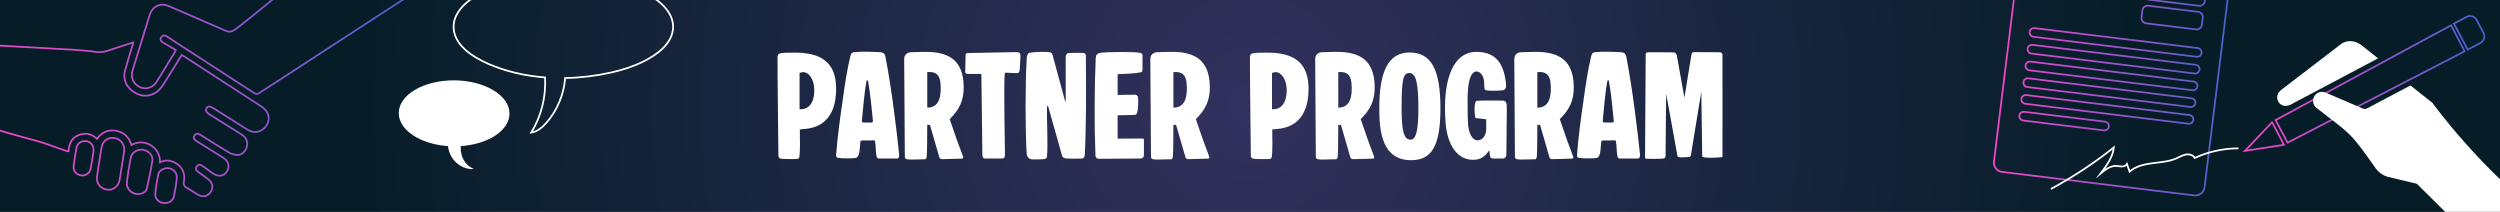<?xml version="1.0" encoding="UTF-8"?>
<svg id="Calque_1" xmlns="http://www.w3.org/2000/svg" xmlns:xlink="http://www.w3.org/1999/xlink" version="1.1" viewBox="0 0 1417.323 120.124">
  <rect x="0" y="0" width="1417.323" height="120.124" fill="#808080" stroke="none"/>
  <!-- Generator: Adobe Illustrator 30.0.0, SVG Export Plug-In . SVG Version: 2.1.1 Build 123)  -->
  <defs>
    <style>
      .st0, .st1, .st2, .st3, .st4 {
        fill: none;
      }

      .st1 {
        stroke: url(#Dégradé_sans_nom_71);
      }

      .st1, .st2, .st3, .st4 {
        stroke-miterlimit: 10;
      }

      .st2 {
        stroke: url(#Dégradé_sans_nom_72);
      }

      .st3 {
        stroke: #fff;
      }

      .st4 {
        stroke: url(#Dégradé_sans_nom_7);
      }

      .st5 {
        fill: #fff;
      }

      .st6 {
        fill: url(#Dégradé_sans_nom_24);
      }

      .st7 {
        clip-path: url(#clippath);
      }
    </style>
    <clipPath id="clippath">
      <rect class="st0" width="1417.323" height="120.124"/>
    </clipPath>
    <radialGradient id="Dégradé_sans_nom_24" data-name="Dégradé sans nom 24" cx="708.661" cy="60.062" fx="708.661" fy="60.062" r="502.896" gradientUnits="userSpaceOnUse">
      <stop offset="0" stop-color="#32315e"/>
      <stop offset="1" stop-color="#061d28"/>
    </radialGradient>
    <linearGradient id="Dégradé_sans_nom_7" data-name="Dégradé sans nom 7" x1="-25.247" y1="129.692" x2="241.641" y2="129.692" gradientTransform="translate(-12.135 -54.213) rotate(-12.538)" gradientUnits="userSpaceOnUse">
      <stop offset="0" stop-color="#f845c6"/>
      <stop offset="1" stop-color="#4262cc"/>
    </linearGradient>
    <linearGradient id="Dégradé_sans_nom_71" data-name="Dégradé sans nom 7" x1="1129.895" y1="22.242" x2="1269.205" y2="22.242" gradientTransform="matrix(1,0,0,1,0,0)" xlink:href="#Dégradé_sans_nom_7"/>
    <linearGradient id="Dégradé_sans_nom_72" data-name="Dégradé sans nom 7" x1="1271.381" y1="47.409" x2="1408.951" y2="47.409" gradientTransform="matrix(1,0,0,1,0,0)" xlink:href="#Dégradé_sans_nom_7"/>
  </defs>
  <g class="st7">
    <rect class="st6" width="1417.323" height="120.124"/>
    <path class="st4" d="M99.273,92.281c3.8,1.917,5.842,5.845,5.012,10.256-.395,2.097.106,3.241,1.96,4.189,1.901.972,3.641,2.255,5.467,3.377,3.055,1.878,5.901,1.449,7.646-1.13,1.847-2.731,1.219-5.553-1.712-7.683-1.733-1.259-3.451-2.542-5.208-3.767-1.196-.834-1.836-1.872-.93-3.177.893-1.287,2.088-1.152,3.291-.269,1.982,1.454,3.969,2.903,5.996,4.292,2.923,2.001,6.089,1.543,7.793-1.067,1.821-2.79,1.063-5.876-1.93-7.786-1.807-1.153-3.631-2.278-5.447-3.417-3.31-2.077-6.607-4.177-9.937-6.22-1.189-.729-1.839-1.641-1.093-2.948.785-1.376,1.984-1.371,3.246-.598.645.395,1.289.792,1.931,1.192,4.815,3,9.575,6.093,14.475,8.946,1.446.842,3.287,1.405,4.942,1.395,2.479-.016,4.69-2.422,5.252-4.991.568-2.593-.449-4.947-3.018-6.579-5.959-3.785-11.954-7.513-17.937-11.261-2.303-1.443-2.808-2.431-1.913-3.776.825-1.241,1.857-1.172,4.123.258,6.344,4.002,12.683,8.011,19.037,11.997,3.722,2.335,7.992,1.493,10.524-2.037,2.505-3.493,1.876-7.524-1.642-10.357-.686-.552-1.421-1.047-2.161-1.527-14.173-9.186-28.35-18.367-42.529-27.544-.461-.298-.959-.539-1.54-.863-3.574,5.797-6.989,11.536-10.633,17.126-1.098,1.685-2.606,3.345-4.319,4.34-4.512,2.621-9.045,1.954-13.072-1.176-3.836-2.981-5.259-7.046-3.989-11.774,1.274-4.742,2.815-9.413,4.229-14.118.129-.43.184-.881.315-1.527-4.761,1.543-9.273,2.939-13.738,4.476-2.722.937-5.348,1.375-8.284.807-7.917-1.532-57.006-3.085-64.956-4.442-.655-.112-1.318-.181-1.973-.27-.102.395-.174.571-.192.753-1.728,17.736,5.667,27.468,3.909,45.2-.117,1.184,32.463,9.8,33.384,10.118,4.706,1.626,9.395,3.302,14.093,4.95.279.098.593.099,1.078.175.33-4.054,1.598-7.513,5.639-9.15,3.875-1.57,7.406-1.003,10.489,2.058,2.83-3.791,6.412-5.43,10.981-4.553,4.511.867,7.261,3.711,8.579,8.02,7.337-4.142,16.365,1.129,16.232,9.807,3.027-1.495,5.821-1.09,8.527.275ZM186.811-25.984c-5.207,2.952-49.164,40.18-54.327,43.208-1.515.889-2.826.965-4.434.26-10.677-4.685-21.388-9.294-32.086-13.934-4.904-2.127-9.325-.235-11.051,4.796-.715,2.085-1.304,4.212-1.956,6.319-2.607,8.425-5.24,16.843-7.815,25.278-1.245,4.079.517,7.858,4.321,9.518,3.474,1.516,7.321.204,9.461-3.268,3.208-5.204,6.395-10.422,9.583-15.638.345-.564.637-1.16,1.198-2.191-2.622-1.514-5.098-2.9-7.526-4.365-1.139-.687-1.475-1.756-.717-2.913.75-1.145,1.801-1.271,2.948-.529.635.41,1.269.824,1.903,1.235,15.977,10.343,31.962,20.674,47.913,31.056,1.048.682,1.739.545,2.689-.082,3.942-2.604,7.935-5.132,11.902-7.699,2.896-1.874,82.577-53.695,85.657-55.703-5.899-10.693-49.793-5.637-55.71-16.362-.758.391-1.369.681-1.955,1.013ZM63.928,78.166c-3.186-.029-5.712,1.972-6.319,5.375-.981,5.506-1.862,11.034-2.606,16.577-.522,3.891,1.928,6.853,5.817,7.427,3.314.489,6.412-1.954,7.023-5.638.854-5.147,1.661-10.302,2.436-15.462.166-1.105.11-2.242.133-2.804-.766-3.446-3.357-5.446-6.484-5.475ZM83.229,106.82c1.187-5.261,2.391-10.537,3.158-15.868.43-2.986-2.404-5.682-5.576-6.09-2.863-.368-6.091,1.603-6.638,4.43-.908,4.693-1.725,9.419-2.232,14.168-.433,4.058,3.579,7.295,7.574,6.457,1.821-.337,3.31-1.305,3.714-3.097ZM89.755,98.837c-.78,3.684-1.413,7.425-1.717,11.174-.218,2.688,1.958,4.753,4.641,5.074,2.833.339,5.369-1.118,5.935-3.799.727-3.442,1.332-6.935,1.619-10.437.291-3.542-3.089-6.18-6.522-5.416-1.901.465-3.552,1.498-3.955,3.403ZM48.126,79.966c-2.214-.053-4.272,1.387-4.701,3.602-.67,3.457-1.253,6.939-1.666,10.435-.347,2.935,1.442,5.037,4.294,5.44,2.486.352,4.839-1.277,5.366-3.954.632-3.209,1.084-6.453,1.575-9.688.093-.611.004-1.25.002-1.519-.526-2.793-2.298-4.253-4.87-4.315Z"/>
    <path class="st1" d="M1243.961,110.788l-108.942-13.318c-2.886-.353-4.938-2.979-4.584-5.865l18.844-153.327c.354-2.883,2.978-4.933,5.861-4.581l108.942,13.318c2.886.353,4.938,2.979,4.584,5.865l-18.844,153.327c-.354,2.883-2.978,4.933-5.861,4.581ZM1248.125,30.021h0c.167-1.358-.808-2.605-2.166-2.771l-92.528-11.311c-1.356-.166-2.602.808-2.769,2.164h0c-.167,1.358.808,2.605,2.166,2.771l92.528,11.311c1.356.166,2.602-.808,2.769-2.164ZM1251.601-12.672l.506-4.111c.198-1.611-.958-3.089-2.568-3.286l-28.353-3.466c-1.608-.197-3.086.958-3.284,2.567l-.506,4.111c-.198,1.611.958,3.089,2.568,3.286l28.353,3.466c1.608.197,3.086-.958,3.284-2.567ZM1249.954.719l.506-4.111c.198-1.611-.958-3.089-2.568-3.286l-28.353-3.466c-1.608-.197-3.086.958-3.284,2.567l-.506,4.111c-.198,1.611.958,3.089,2.568,3.286l28.353,3.466c1.608.197,3.086-.958,3.284-2.567ZM1248.307,14.11l.506-4.111c.198-1.611-.958-3.089-2.568-3.286l-28.353-3.466c-1.608-.197-3.086.958-3.284,2.567l-.506,4.111c-.198,1.611.958,3.089,2.568,3.286l28.353,3.466c1.608.197,3.086-.958,3.284-2.567ZM1246.958,39.51h0c.167-1.358-.808-2.605-2.166-2.771l-92.528-11.311c-1.356-.166-2.602.808-2.769,2.164h0c-.167,1.358.808,2.605,2.166,2.771l92.528,11.311c1.356.166,2.602-.808,2.769-2.164ZM1245.791,49h0c.167-1.358-.808-2.605-2.166-2.771l-92.528-11.311c-1.356-.166-2.602.808-2.769,2.164h0c-.167,1.358.808,2.605,2.166,2.771l92.528,11.311c1.356.166,2.602-.808,2.769-2.164ZM1244.624,58.49h0c.167-1.358-.808-2.605-2.166-2.771l-92.528-11.311c-1.356-.166-2.602.808-2.769,2.164h0c-.167,1.358.808,2.605,2.166,2.771l92.528,11.311c1.356.166,2.602-.808,2.769-2.164ZM1243.457,67.979h0c.167-1.358-.808-2.605-2.166-2.771l-92.528-11.311c-1.356-.166-2.602.808-2.769,2.164h0c-.167,1.358.808,2.605,2.166,2.771l92.528,11.311c1.356.166,2.602-.808,2.769-2.164ZM1195.592,71.76h0c.167-1.358-.808-2.605-2.166-2.771l-45.827-5.602c-1.356-.166-2.602.808-2.769,2.164h0c-.167,1.358.808,2.605,2.166,2.771l45.827,5.602c1.356.166,2.602-.808,2.769-2.164Z"/>
    <path class="st3" d="M1162.676,107.149c12.58-6.779,24.556-14.676,35.743-23.567-.631,5.517-4.087,10.243-7.424,14.682,2.531-2.084,5.374-4.28,8.651-4.194,1.114.029,2.212.329,3.326.321s2.334-.416,2.86-1.399c.506,1.433,1.012,2.866,1.518,4.299,3.47-3.072,8.248-4.146,12.843-4.748,4.595-.602,9.332-.868,13.581-2.719,1.782-.776,3.476-1.83,5.385-2.193s4.187.188,5.099,1.904c7.757-3.541,16.274-5.407,24.801-5.433"/>
    <path class="st5" d="M1293.431,50.856l33.532-25.702c2.372-1.825,5.419-2.272,8.293-1.387,1.253.386,2.477,1.023,3.588,1.909l9.352,7.397-49.461,26.181c-3.332,1.755-5.818.339-6.938-1.402-1.143-1.783-1.4-4.677,1.622-7.001l.011.005Z"/>
    <path class="st2" d="M1398.424,9.549c.975-.516,2.096-.621,3.165-.292,1.059.326,1.938,1.046,2.454,2.021l3.927,7.419c1.07,2.021.295,4.539-1.726,5.608l-7.235,3.83-7.809-14.753,7.235-3.83-.011-.003ZM1288.107,69.297l6.777,12.803-22.136,3.432,15.359-16.235ZM1296.88,80.882l100.386-51.793-7.629-14.755-99.534,53.745,6.777,12.803Z"/>
    <path class="st5" d="M1404.24,123.65l-10.766,3.589-23.327-23.07-16.497-3.937c-2.961-.911-5.176-2.516-6.976-5.045l.013-.008c-12.914-18.193-13.171-18.473-27.479-29.442-1.722-1.323-3.666-2.808-5.862-4.513-2.531-1.962-2.367-4.916-1.149-6.836,1.049-1.641,3.094-2.904,5.904-2.039.432.133.873.316,1.332.552.051.027.112.058.166.075l19.965,8.581c.766.318,1.648.294,2.383-.095l24.603-13.023,12.46,9.868s27.024,37.661,65.219,66.37"/>
    <rect class="st0" width="1417.323" height="120.124"/>
    <g>
      <path class="st5" d="M441.311,88.345c-.073-10.901-.509-39.027-.509-55.889,0-1.309.436-1.963,1.599-2.253,1.89-.291,4.361-.363,7.05-.363h2.398c15.625.363,22.53,7.122,22.167,21.585-.363,13.736-6.759,20.059-15.771,21.439-1.163.146-3.779.509-4.797.509.073,5.96.218,11.266-.218,15.408-.146,1.09-.654,1.381-2.253,1.381-3.125,0-5.451.072-7.995-.146-1.018-.073-1.671-.727-1.671-1.672ZM453.302,61.891c5.16.436,8.358-3.635,8.358-10.684,0-5.96-2.907-10.32-6.323-10.32-.654,0-1.381.218-2.035.509v20.495Z"/>
      <path class="st5" d="M498.437,89.872c-.945,0-1.381-.509-1.526-1.381-.436-2.181-.363-5.741-.799-8.358-.073-.436-.436-.581-.873-.581-1.744.146-4.36.073-6.323.073-.654,0-1.09.218-1.163.872-.364,2.762-.073,8.357-2.471,9.012-1.163.363-8.067.363-9.521.072-.509-.072-1.817,0-1.744-1.599.799-10.611,2.326-21.585,3.852-32.123,1.018-7.559,2.398-16.426,4.143-23.693.363-1.235.509-2.325,2.035-2.544,5.16-.581,10.756-.218,15.263,0,2.326.219,2.616,2.035,2.762,2.98,3.416,17.732,6.25,40.917,7.704,55.234.073,1.163-.436,2.035-1.09,2.035h-10.248ZM494.076,69.449c.436,0,.872-.436.799-1.017-.727-7.269-1.454-15.335-2.762-22.604-.073-.29-.799-.29-.872,0-1.163,6.251-1.89,15.263-2.616,22.604-.073.508.291,1.017.727,1.017h4.724Z"/>
      <path class="st5" d="M512.973,88.563l-.363-55.089c0-2.326,1.599-3.707,3.634-3.853,2.253-.072,5.814-.218,8.576-.218,13.3,0,21.149,4.869,21.512,19.332.218,8.576-2.689,13.591-7.922,18.823,2.689,8.067,5.378,15.554,7.631,21.368.146.363.073,1.017-.945,1.017l-10.974.291c-.8,0-1.381-.363-1.599-1.09l-5.306-18.315-1.526-.072c-.073,1.235,0,15.044-.291,17.806-.218,2.108-1.09,1.745-1.89,1.745-1.962,0-4.36.145-6.468.145-1.018,0-1.962,0-2.762-.145-1.163-.219-1.308-.8-1.308-1.745ZM525.692,61.019c6.904.072,8.14-6.614,7.486-13.954-.436-4.725-2.689-6.614-7.486-6.178v20.132Z"/>
      <path class="st5" d="M556.363,41.905h-7.486c-.945,0-1.672-.291-1.672-1.309s.218-8.794.218-9.303c0-.727.291-1.235,1.454-1.235l27.254-.509c1.744,0,2.398.581,2.398,1.962s-.291,5.814-.436,8.14c-.218,1.381-.436,1.817-1.817,1.817-2.181,0-5.015-.291-6.541-.218-.872,3.997,0,40.118,0,46.15,0,1.89-.436,2.471-1.817,2.471h-9.521c-.727,0-1.454-.509-1.454-1.89l-.581-46.077Z"/>
      <path class="st5" d="M604.185,32.457c0-1.163.436-2.108,1.526-2.398,1.309-.146,7.486-.146,8.576,0,.799.146,1.235.509,1.308,1.308.218,18.461.218,40.481-.582,56.107-.072.945-.145,2.035-1.308,2.326-.727.145-2.762.145-4.796.145s-3.998,0-4.797-.145c-.799-.219-1.381-.509-1.89-1.163l-7.995-28.345c-.073-.218-.145-.29-.363-.218-.146.072-.291.291-.291.8-.218,6.032.654,20.858,0,27.763-.146,1.09-.654,1.381-1.309,1.526-1.381.146-3.488.218-5.305.218-1.236,0-2.326,0-2.762-.218-1.308-.437-2.108-1.672-2.181-3.344-.799-14.463-.799-39.464.073-53.927.073-1.526.654-2.762,1.672-2.979.945-.218,4.36-.509,7.413-.509,1.454,0,2.834.072,3.852.218.727.073,1.381.291,1.745,1.672l7.05,26.019c.072.291.363.218.363,0v-24.855Z"/>
      <path class="st5" d="M633.62,53.824l9.884-.146c.8,0,1.599.8,1.672,1.453.146,1.091.291,6.178-.509,8.794-.363,1.018-.727,1.236-1.744,1.236l-9.303.218v13.228l14.027-.073c.436,0,.872.291.872.727v8.431c0,1.454-.727,2.181-1.962,2.181l-23.475.146c-1.308,0-1.962-.582-2.035-1.963-.727-18.314-.582-36.847.145-55.162.073-1.744.8-2.688,2.907-2.979,1.381-.218,6.614-.437,11.774-.437,4.215,0,8.431.146,10.465.437.654.072,1.381.727,1.381,1.309v8.212c0,1.454-.727,1.526-1.163,1.599-3.779.728-9.157.873-12.937,1.018v11.774Z"/>
      <path class="st5" d="M652.518,88.563l-.363-55.089c0-2.326,1.599-3.707,3.634-3.853,2.253-.072,5.814-.218,8.576-.218,13.3,0,21.149,4.869,21.512,19.332.218,8.576-2.689,13.591-7.922,18.823,2.689,8.067,5.378,15.554,7.631,21.368.146.363.073,1.017-.945,1.017l-10.974.291c-.8,0-1.381-.363-1.599-1.09l-5.306-18.315-1.526-.072c-.073,1.235,0,15.044-.291,17.806-.218,2.108-1.09,1.745-1.89,1.745-1.962,0-4.36.145-6.468.145-1.017,0-1.962,0-2.762-.145-1.163-.219-1.308-.8-1.308-1.745ZM665.236,61.019c6.904.072,8.14-6.614,7.486-13.954-.436-4.725-2.689-6.614-7.486-6.178v20.132Z"/>
      <path class="st5" d="M709.135,88.345c-.073-10.901-.509-39.027-.509-55.889,0-1.309.436-1.963,1.599-2.253,1.89-.291,4.361-.363,7.05-.363h2.398c15.625.363,22.53,7.122,22.167,21.585-.363,13.736-6.759,20.059-15.771,21.439-1.163.146-3.779.509-4.797.509.073,5.96.218,11.266-.218,15.408-.146,1.09-.654,1.381-2.253,1.381-3.125,0-5.451.072-7.995-.146-1.018-.073-1.671-.727-1.671-1.672ZM721.127,61.891c5.16.436,8.358-3.635,8.358-10.684,0-5.96-2.907-10.32-6.323-10.32-.654,0-1.381.218-2.035.509v20.495Z"/>
      <path class="st5" d="M745.983,88.563l-.363-55.089c0-2.326,1.599-3.707,3.634-3.853,2.253-.072,5.814-.218,8.576-.218,13.3,0,21.149,4.869,21.512,19.332.218,8.576-2.689,13.591-7.922,18.823,2.689,8.067,5.378,15.554,7.631,21.368.146.363.073,1.017-.945,1.017l-10.974.291c-.8,0-1.381-.363-1.599-1.09l-5.306-18.315-1.526-.072c-.073,1.235,0,15.044-.291,17.806-.218,2.108-1.09,1.745-1.89,1.745-1.962,0-4.36.145-6.468.145-1.018,0-1.962,0-2.762-.145-1.163-.219-1.308-.8-1.308-1.745ZM758.702,61.019c6.904.072,8.14-6.614,7.486-13.954-.436-4.725-2.689-6.614-7.486-6.178v20.132Z"/>
      <path class="st5" d="M816.627,61.527c0,21.586-5.16,29.289-16.643,29.289-16.498,0-18.024-16.425-18.024-29.361,0-20.277,4.724-31.688,17.152-31.688s17.516,9.739,17.516,31.76ZM799.692,79.188c3.125,0,4.434-5.306,4.434-17.733,0-14.826-1.454-20.059-5.16-20.059-3.489,0-4.361,3.634-4.361,20.059,0,13.01,1.308,17.733,5.087,17.733Z"/>
      <path class="st5" d="M842.573,67.632l-6.105-.727c-.218-.872-.509-2.835-.509-4.87,0-2.18.291-4.578,1.09-4.796,1.308-.364,10.465-.219,14.536-.219,1.89,0,2.543.872,2.616,2.835.073,2.18.073,5.378,0,6.468-.073,6.251-.073,16.28-.218,21.804,0,.727-.944,1.744-1.671,1.744h-5.669c-.727,0-1.381-.291-1.599-.509-.364-.581-.509-2.544-.727-4.215-2.471,3.852-5.16,5.45-9.157,5.45-10.974,0-14.972-11.919-15.625-21.004-1.962-25.582,4.796-40.481,17.878-40.19,10.32.146,15.262,6.25,16.425,18.388.145,2.035-.363,2.979-1.672,3.343-.654.218-5.668.437-8.43.218-1.454-.072-2.108-.363-2.181-1.381-.145-1.381,0-3.125-.291-4.578-.509-3.053-2.471-5.015-4.361-4.869-5.451.436-4.869,15.916-4.869,19.332,0,4.434.073,8.648.291,10.829.436,5.305,2.544,8.866,5.306,8.866,3.271,0,4.942-3.343,4.942-6.25v-5.669Z"/>
      <path class="st5" d="M858.855,88.563l-.363-55.089c0-2.326,1.599-3.707,3.634-3.853,2.253-.072,5.814-.218,8.576-.218,13.3,0,21.149,4.869,21.512,19.332.218,8.576-2.689,13.591-7.922,18.823,2.689,8.067,5.378,15.554,7.631,21.368.146.363.073,1.017-.945,1.017l-10.974.291c-.8,0-1.381-.363-1.599-1.09l-5.306-18.315-1.526-.072c-.073,1.235,0,15.044-.291,17.806-.218,2.108-1.09,1.745-1.89,1.745-1.962,0-4.36.145-6.468.145-1.017,0-1.962,0-2.762-.145-1.163-.219-1.308-.8-1.308-1.745ZM871.573,61.019c6.904.072,8.14-6.614,7.486-13.954-.436-4.725-2.689-6.614-7.486-6.178v20.132Z"/>
      <path class="st5" d="M918.451,89.872c-.945,0-1.381-.509-1.526-1.381-.436-2.181-.363-5.741-.799-8.358-.073-.436-.436-.581-.873-.581-1.744.146-4.36.073-6.323.073-.654,0-1.09.218-1.163.872-.364,2.762-.073,8.357-2.471,9.012-1.163.363-8.067.363-9.521.072-.509-.072-1.817,0-1.744-1.599.799-10.611,2.326-21.585,3.852-32.123,1.018-7.559,2.398-16.426,4.143-23.693.363-1.235.509-2.325,2.035-2.544,5.16-.581,10.756-.218,15.263,0,2.326.219,2.616,2.035,2.762,2.98,3.416,17.732,6.25,40.917,7.704,55.234.073,1.163-.436,2.035-1.09,2.035h-10.248ZM914.09,69.449c.436,0,.872-.436.799-1.017-.727-7.269-1.454-15.335-2.762-22.604-.073-.29-.799-.29-.872,0-1.163,6.251-1.89,15.263-2.616,22.604-.073.508.291,1.017.727,1.017h4.724Z"/>
      <path class="st5" d="M976.521,88.999c-.799.218-3.779.436-6.468.436-2.471,0-4.796-.145-5.015-.727l-.509-36.702-5.959,36.267c-.073.29-.218.436-.509.581-.727.146-2.689.363-4.36.363-1.381,0-2.617-.146-2.689-.727l-6.396-35.321-.363,34.885c0,.945-.146,1.672-1.163,1.817-1.671.291-7.994.146-9.593.146-.582,0-.872-.437-.872-.945l.363-57.851c0-1.091.363-1.6,1.308-1.6,2.326-.072,10.539.073,14.317.073.945,0,1.599.363,2.035,1.671l4.288,24.057,3.997-24.492c.073-.872.582-1.381,1.454-1.381,1.526,0,14.027.072,14.753.072.945,0,1.381.727,1.381,1.672v57.706Z"/>
    </g>
    <path class="st3" d="M319.376-13.713c34.364,0,62.221,12.918,62.222,28.852,0,9.433-9.169,15.911-16.722,19.675-5.779,2.88-12.002,4.85-18.293,6.272-8.445,1.897-17.283,2.999-26.16,3.16-.758,9.263-4.471,18.297-10.6,25.296-2.316,2.645-5.178,5.118-8.658,5.618,5.753-9.282,8.404-20.36,7.854-31.258-11.238-.865-22.297-3.349-32.446-7.822-8.392-3.698-19.419-10.476-19.419-20.942,0-15.935,27.858-28.852,62.222-28.852Z"/>
    <path class="st5" d="M288.857,64.458c.067-10.33-13.937-18.795-31.279-18.907s-31.454,8.171-31.52,18.501c-.062,9.643,12.138,17.658,27.867,18.773.302,1.922.847,3.798,1.775,5.572,2.286,4.368,7.472,7.949,12.983,7.422-4.326-1.668-6.83-5.792-7.358-9.857-.135-1.042-.162-2.084-.109-3.125,15.518-1.039,27.58-8.832,27.641-18.379Z"/>
  </g>
</svg>